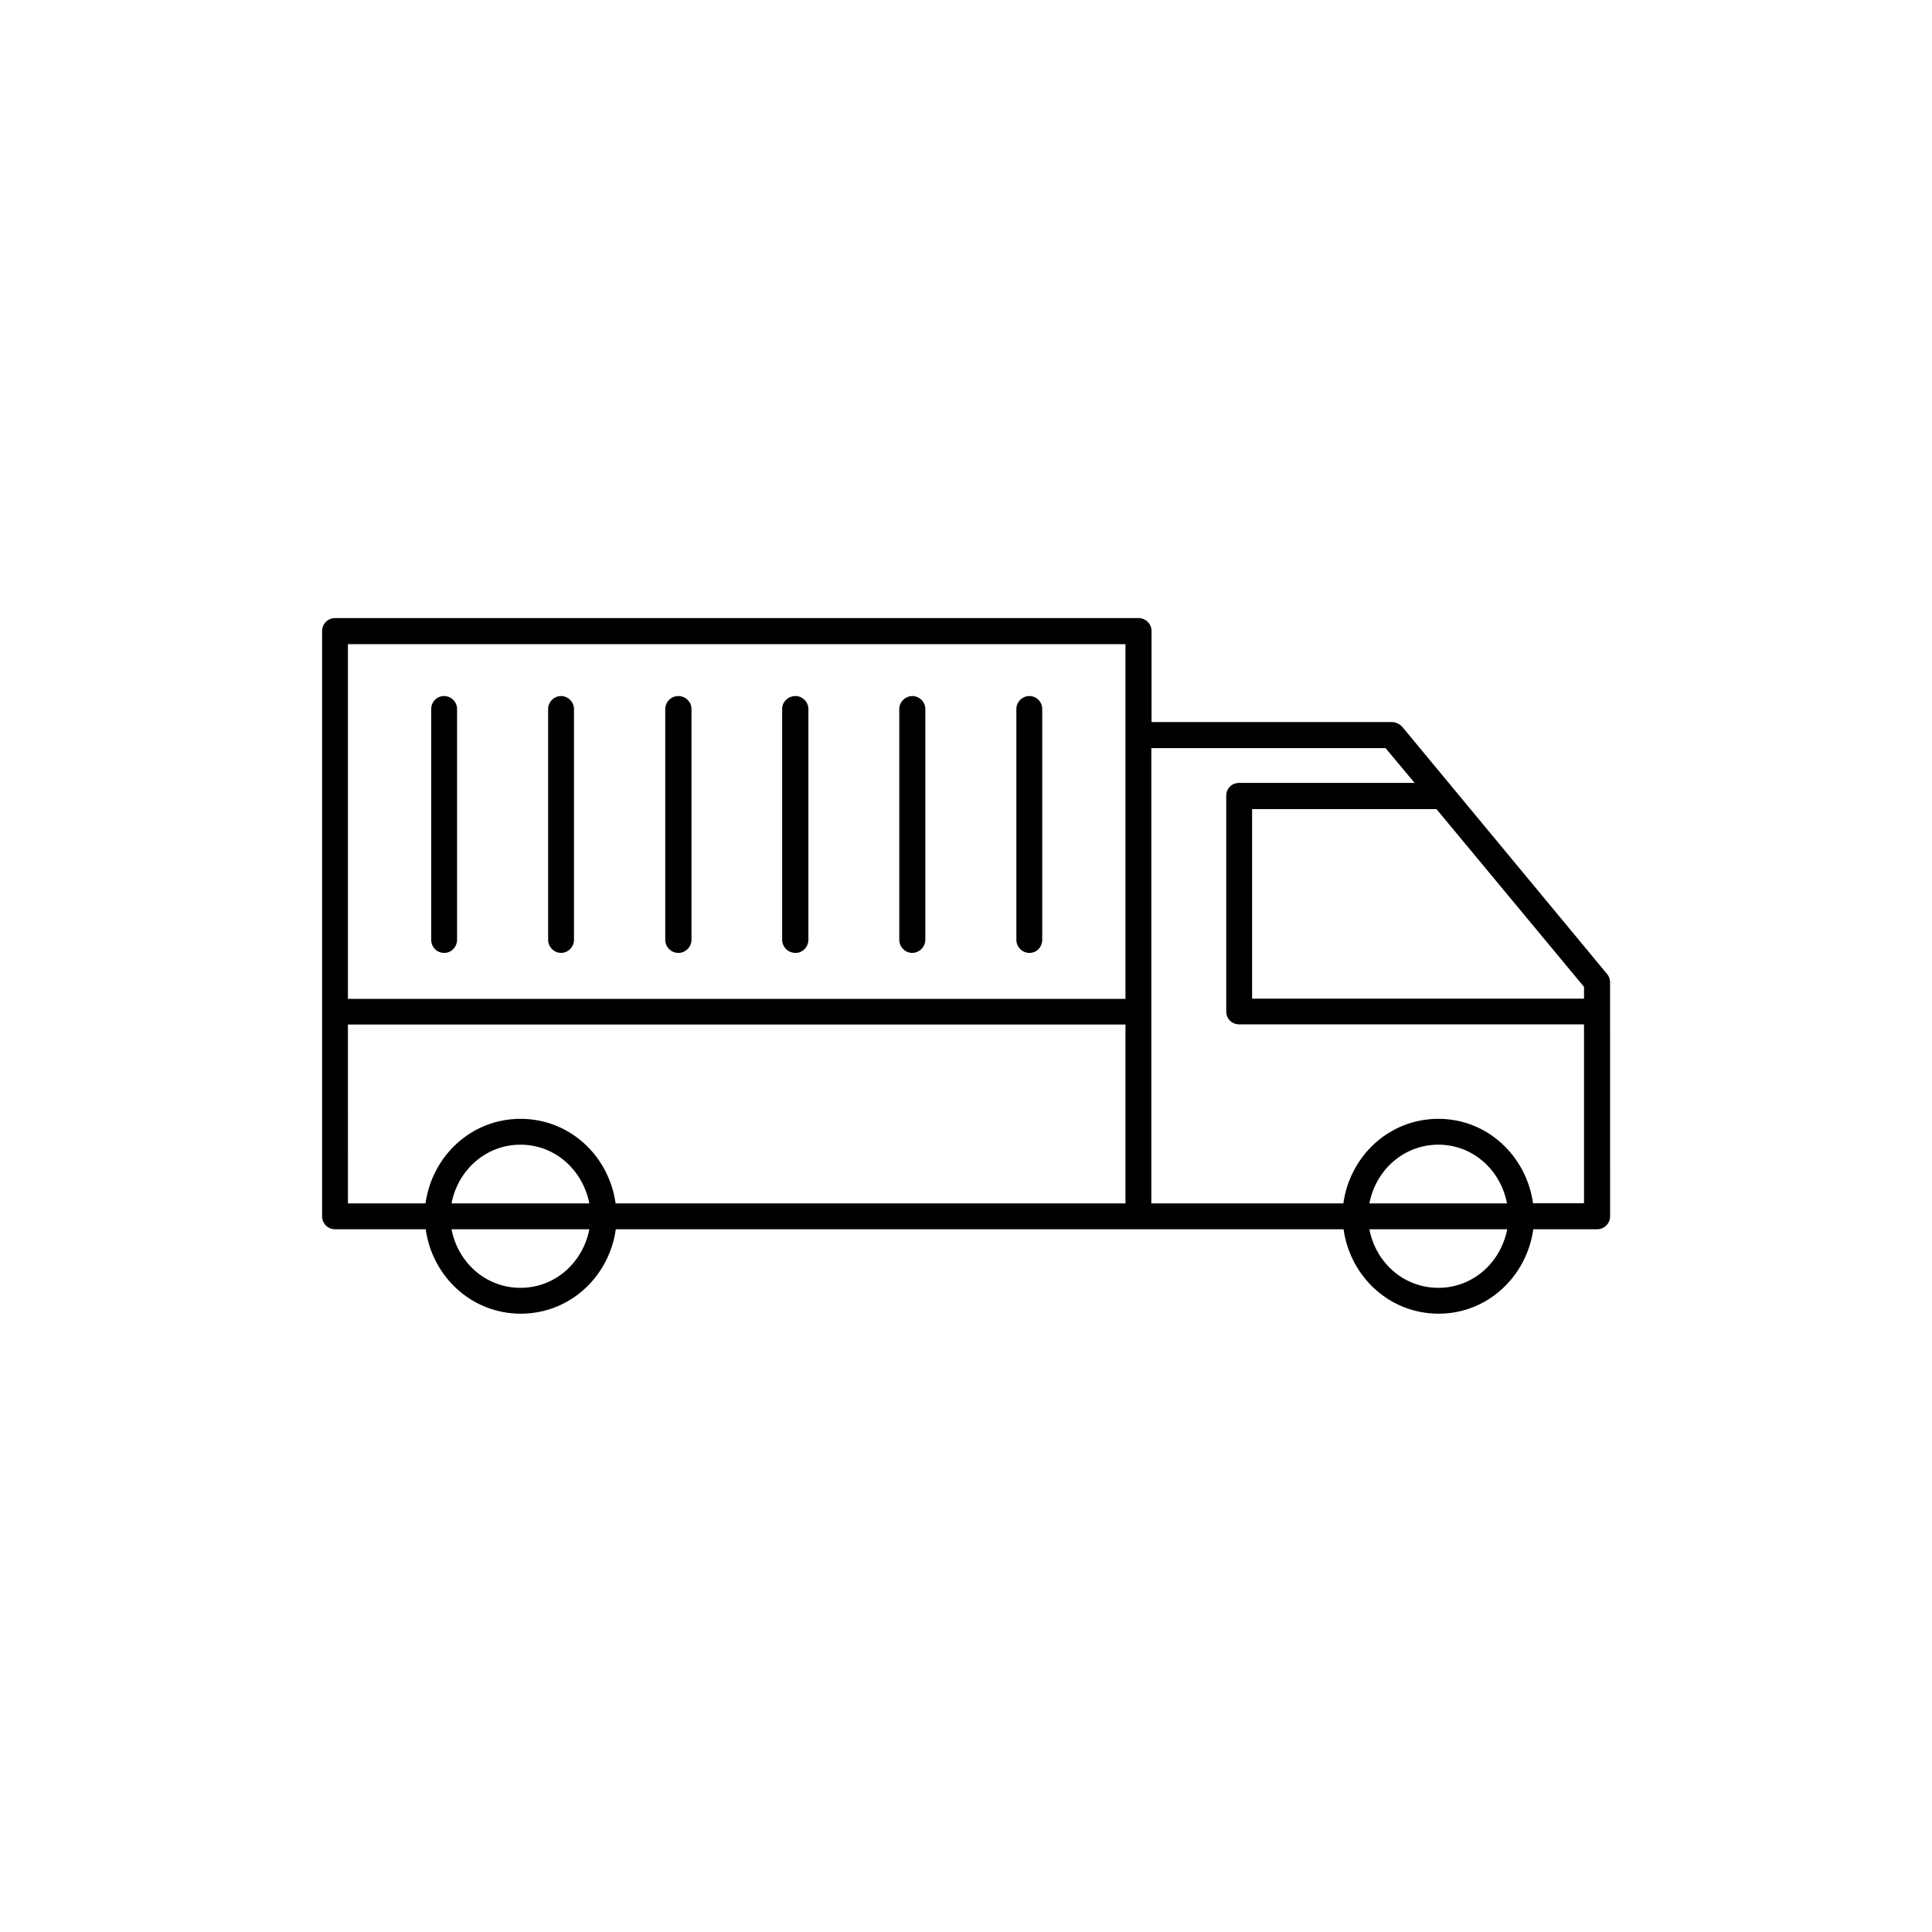 <?xml version="1.0" encoding="UTF-8"?>
<!-- Uploaded to: ICON Repo, www.iconrepo.com, Generator: ICON Repo Mixer Tools -->
<svg fill="#000000" width="800px" height="800px" version="1.1" viewBox="144 144 512 512" xmlns="http://www.w3.org/2000/svg">
 <g>
  <path d="m569.88 402.11-54.309-65.543c-0.707-0.707-1.664-1.211-2.672-1.211h-63.73v-24.133c0-1.914-1.562-3.426-3.426-3.426h-212.96c-1.863 0-3.426 1.512-3.426 3.426v155.12c0 1.914 1.562 3.426 3.426 3.426h24.031c1.762 12.543 12.141 22.371 25.191 22.371 13.047 0 23.426-9.824 25.191-22.371h192.86c1.762 12.543 12.141 22.371 25.191 22.371 12.949 0 23.328-9.824 25.09-22.371h16.93c1.863 0 3.426-1.512 3.426-3.426l-0.008-54.312v-7.758c0-0.805-0.301-1.562-0.805-2.168zm-6.098 6.551h-87.965v-50.23h48.871l39.094 47.105zm-121.52-93.961v94.012h-206.06v-94.012zm-206.06 100.81h206.06v47.41h-135.12c-1.762-12.594-12.141-22.418-25.191-22.418-13.047 0-23.426 9.824-25.191 22.418h-20.551zm63.984 47.41h-36.527c1.664-8.77 9.02-15.57 18.289-15.57 9.219 0 16.523 6.801 18.238 15.57zm-18.238 22.367c-9.32 0-16.625-6.801-18.289-15.516h36.527c-1.715 8.766-9.02 15.516-18.238 15.516zm243.24 0c-9.32 0-16.625-6.801-18.289-15.516h36.527c-1.715 8.766-9.02 15.516-18.238 15.516zm-18.289-22.367c1.664-8.77 9.02-15.57 18.289-15.57 9.219 0 16.523 6.801 18.188 15.566zm43.379 0c-1.762-12.594-12.141-22.418-25.09-22.418-13.047 0-23.426 9.824-25.191 22.418h-50.883v-120.66h62.07l7.707 9.219h-46.504c-1.965 0-3.426 1.512-3.426 3.426v57.133c0 1.914 1.461 3.426 3.426 3.426h91.391v47.41h-13.5z"/>
  <path d="m265.13 393.05v-61.164c0-1.863-1.562-3.426-3.426-3.426-1.965 0-3.426 1.562-3.426 3.426v61.164c0 1.914 1.461 3.477 3.426 3.477 1.863 0.051 3.426-1.562 3.426-3.477z"/>
  <path d="m296.11 393.05v-61.164c0-1.863-1.562-3.426-3.426-3.426s-3.426 1.562-3.426 3.426v61.164c0 1.914 1.562 3.477 3.426 3.477s3.426-1.562 3.426-3.477z"/>
  <path d="m327.25 393.05v-61.164c0-1.863-1.562-3.426-3.527-3.426-1.863 0-3.426 1.562-3.426 3.426v61.164c0 1.914 1.562 3.477 3.426 3.477 1.914 0.051 3.527-1.562 3.527-3.477z"/>
  <path d="m358.23 393.05v-61.164c0-1.863-1.562-3.426-3.426-3.426-1.965 0-3.527 1.562-3.527 3.426v61.164c0 1.914 1.562 3.477 3.527 3.477 1.863 0.051 3.426-1.562 3.426-3.477z"/>
  <path d="m389.22 393.05v-61.164c0-1.863-1.562-3.426-3.426-3.426-1.867 0-3.477 1.562-3.477 3.426v61.164c0 1.914 1.562 3.477 3.426 3.477 1.863 0 3.477-1.562 3.477-3.477z"/>
  <path d="m420.2 393.05v-61.164c0-1.863-1.461-3.426-3.426-3.426-1.863 0-3.426 1.562-3.426 3.426v61.164c0 1.914 1.562 3.477 3.426 3.477 1.961 0.051 3.426-1.562 3.426-3.477z"/>
 </g>
</svg>